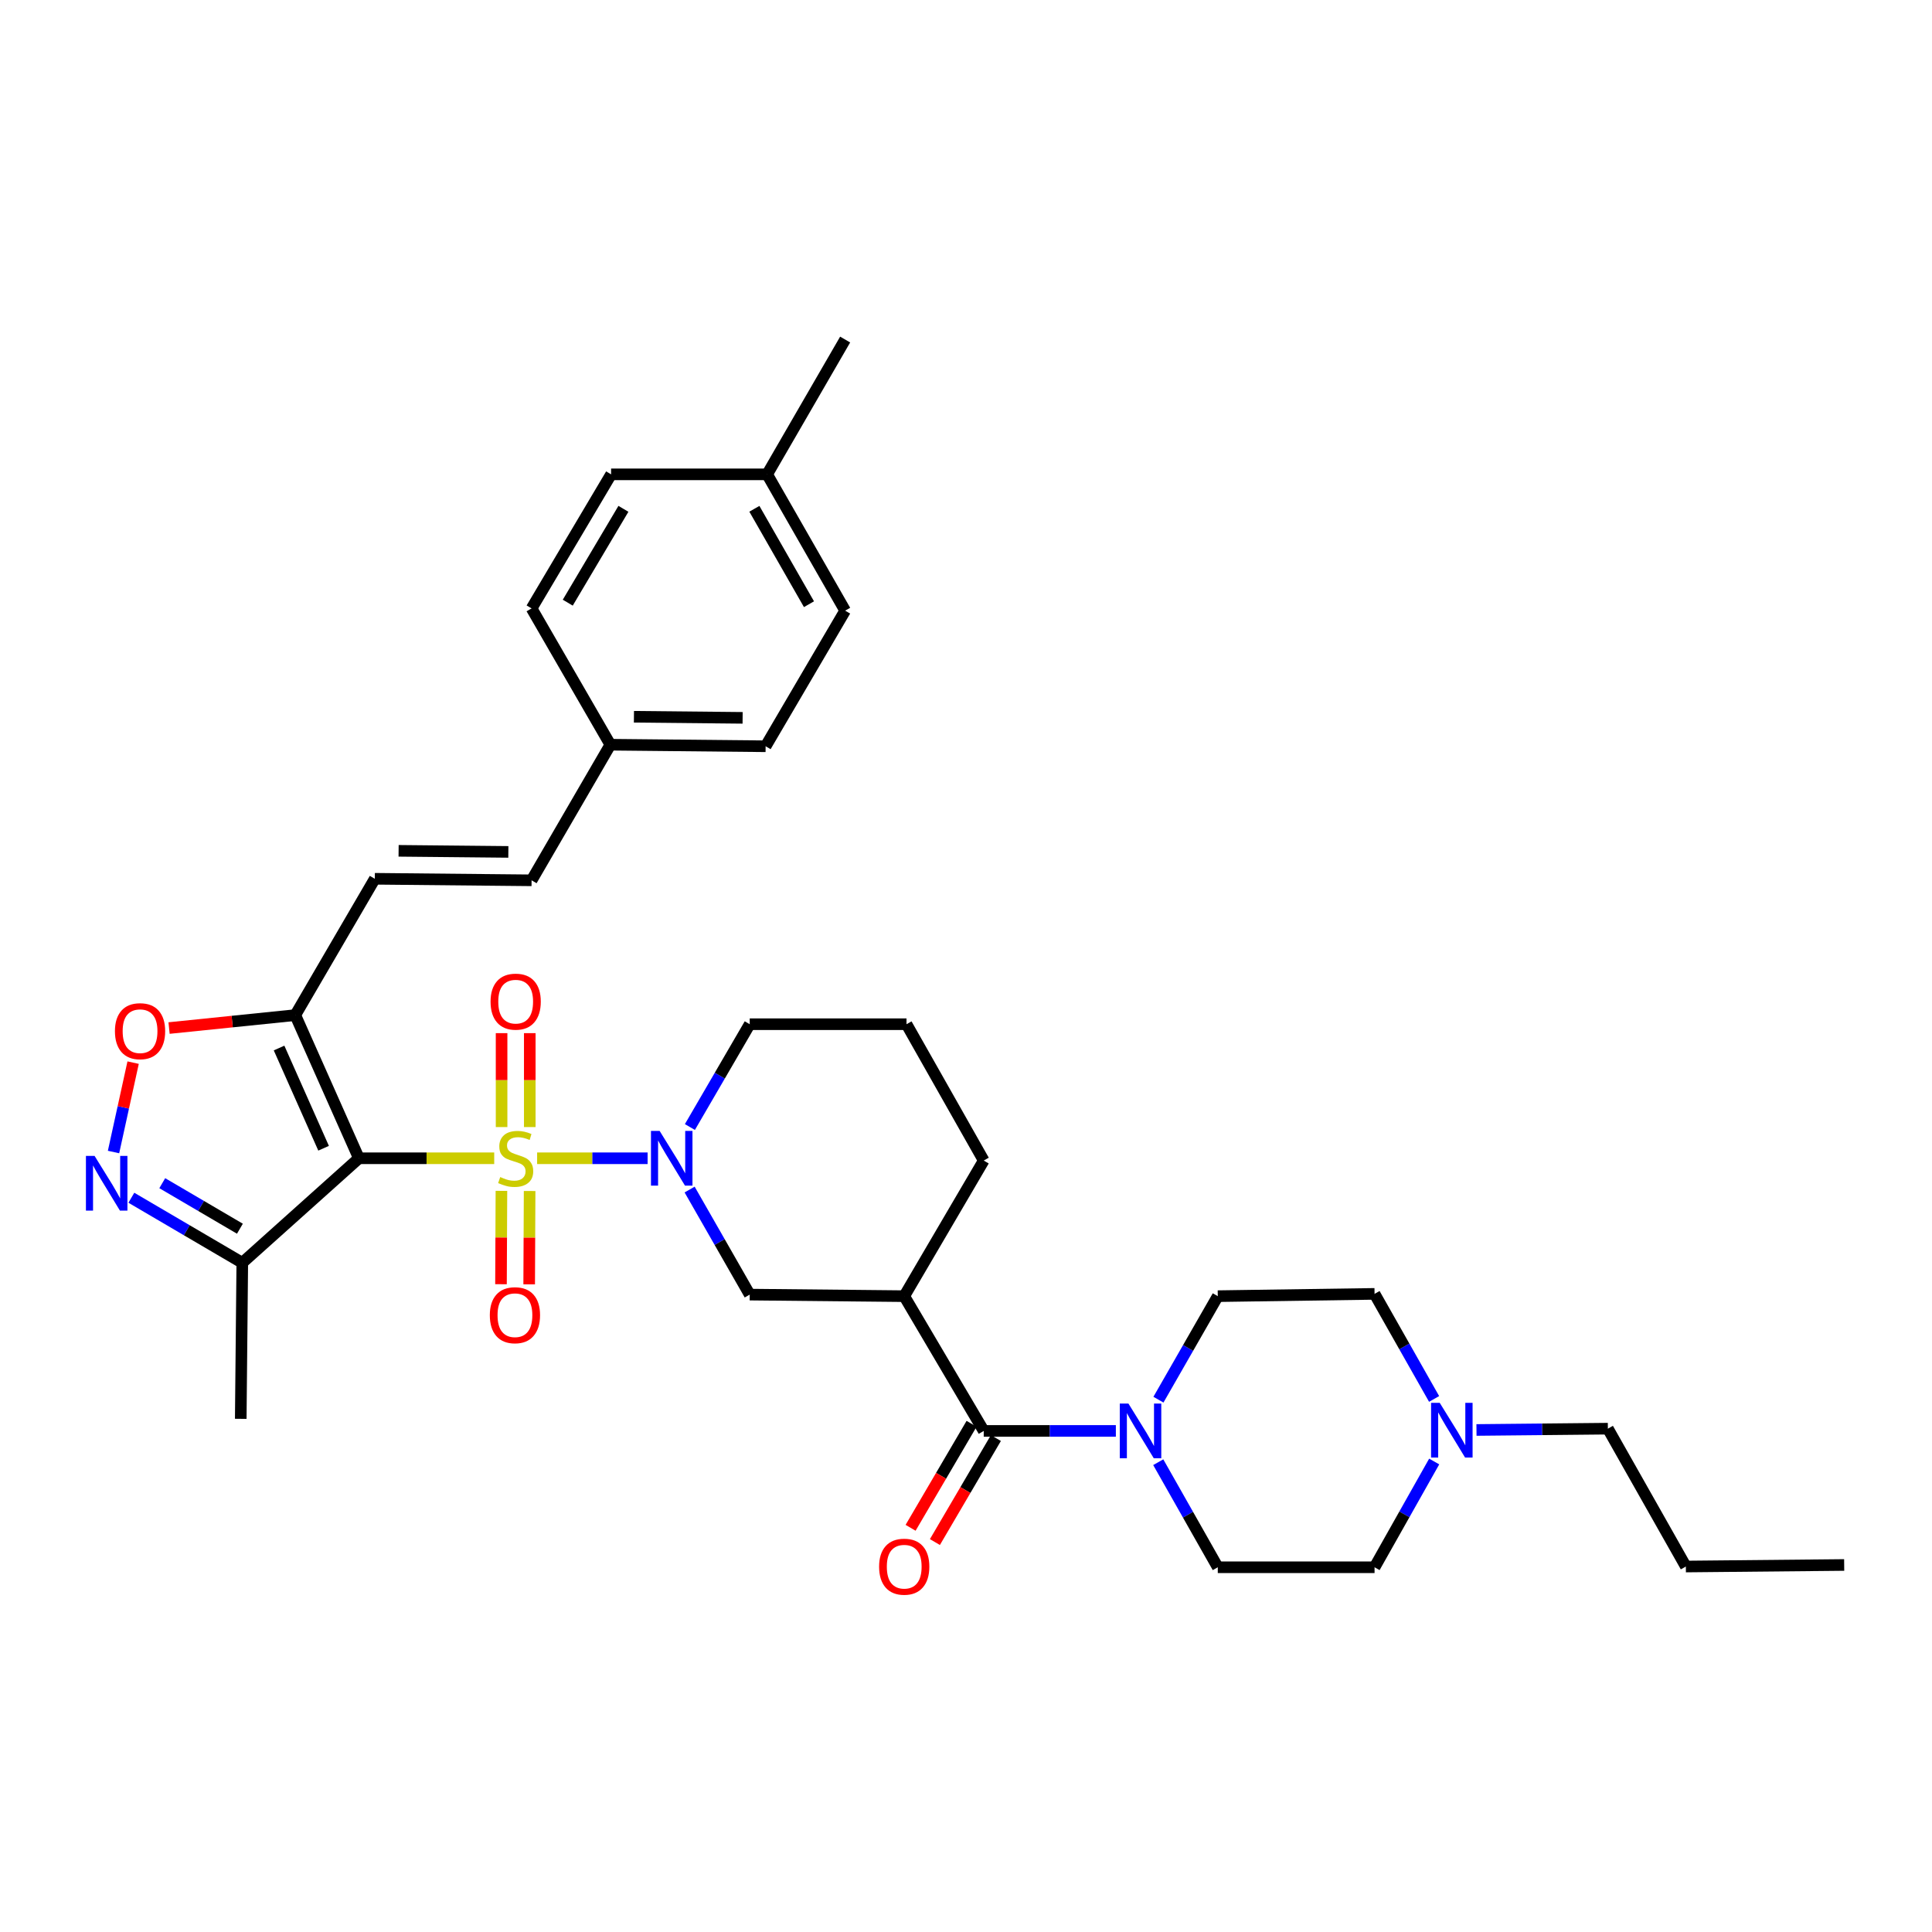 <?xml version='1.0' encoding='iso-8859-1'?>
<svg version='1.1' baseProfile='full'
              xmlns='http://www.w3.org/2000/svg'
                      xmlns:rdkit='http://www.rdkit.org/xml'
                      xmlns:xlink='http://www.w3.org/1999/xlink'
                  xml:space='preserve'
width='1000px' height='1000px' viewBox='0 0 1000 1000'>
<!-- END OF HEADER -->
<rect style='opacity:1.0;fill:#FFFFFF;stroke:none' width='1000' height='1000' x='0' y='0'> </rect>
<path class='bond-0' d='M 255.805,599.517 L 220.784,599.517' style='fill:none;fill-rule:evenodd;stroke:#CCCC00;stroke-width:6px;stroke-linecap:butt;stroke-linejoin:miter;stroke-opacity:1' />
<path class='bond-0' d='M 220.784,599.517 L 185.764,599.517' style='fill:none;fill-rule:evenodd;stroke:#000000;stroke-width:6px;stroke-linecap:butt;stroke-linejoin:miter;stroke-opacity:1' />
<path class='bond-1' d='M 278.013,599.517 L 306.606,599.517' style='fill:none;fill-rule:evenodd;stroke:#CCCC00;stroke-width:6px;stroke-linecap:butt;stroke-linejoin:miter;stroke-opacity:1' />
<path class='bond-1' d='M 306.606,599.517 L 335.2,599.517' style='fill:none;fill-rule:evenodd;stroke:#0000FF;stroke-width:6px;stroke-linecap:butt;stroke-linejoin:miter;stroke-opacity:1' />
<path class='bond-11' d='M 274.209,583.368 L 274.209,559.06' style='fill:none;fill-rule:evenodd;stroke:#CCCC00;stroke-width:6px;stroke-linecap:butt;stroke-linejoin:miter;stroke-opacity:1' />
<path class='bond-11' d='M 274.209,559.06 L 274.209,534.753' style='fill:none;fill-rule:evenodd;stroke:#FF0000;stroke-width:6px;stroke-linecap:butt;stroke-linejoin:miter;stroke-opacity:1' />
<path class='bond-11' d='M 259.618,583.368 L 259.618,559.06' style='fill:none;fill-rule:evenodd;stroke:#CCCC00;stroke-width:6px;stroke-linecap:butt;stroke-linejoin:miter;stroke-opacity:1' />
<path class='bond-11' d='M 259.618,559.06 L 259.618,534.753' style='fill:none;fill-rule:evenodd;stroke:#FF0000;stroke-width:6px;stroke-linecap:butt;stroke-linejoin:miter;stroke-opacity:1' />
<path class='bond-12' d='M 259.539,616.391 L 259.425,640.548' style='fill:none;fill-rule:evenodd;stroke:#CCCC00;stroke-width:6px;stroke-linecap:butt;stroke-linejoin:miter;stroke-opacity:1' />
<path class='bond-12' d='M 259.425,640.548 L 259.312,664.706' style='fill:none;fill-rule:evenodd;stroke:#FF0000;stroke-width:6px;stroke-linecap:butt;stroke-linejoin:miter;stroke-opacity:1' />
<path class='bond-12' d='M 274.129,616.46 L 274.016,640.617' style='fill:none;fill-rule:evenodd;stroke:#CCCC00;stroke-width:6px;stroke-linecap:butt;stroke-linejoin:miter;stroke-opacity:1' />
<path class='bond-12' d='M 274.016,640.617 L 273.902,664.774' style='fill:none;fill-rule:evenodd;stroke:#FF0000;stroke-width:6px;stroke-linecap:butt;stroke-linejoin:miter;stroke-opacity:1' />
<path class='bond-2' d='M 185.764,599.517 L 152.838,525.42' style='fill:none;fill-rule:evenodd;stroke:#000000;stroke-width:6px;stroke-linecap:butt;stroke-linejoin:miter;stroke-opacity:1' />
<path class='bond-2' d='M 167.492,594.327 L 144.443,542.459' style='fill:none;fill-rule:evenodd;stroke:#000000;stroke-width:6px;stroke-linecap:butt;stroke-linejoin:miter;stroke-opacity:1' />
<path class='bond-5' d='M 185.764,599.517 L 125.407,653.616' style='fill:none;fill-rule:evenodd;stroke:#000000;stroke-width:6px;stroke-linecap:butt;stroke-linejoin:miter;stroke-opacity:1' />
<path class='bond-9' d='M 356.946,615.709 L 372.502,642.898' style='fill:none;fill-rule:evenodd;stroke:#0000FF;stroke-width:6px;stroke-linecap:butt;stroke-linejoin:miter;stroke-opacity:1' />
<path class='bond-9' d='M 372.502,642.898 L 388.058,670.088' style='fill:none;fill-rule:evenodd;stroke:#000000;stroke-width:6px;stroke-linecap:butt;stroke-linejoin:miter;stroke-opacity:1' />
<path class='bond-21' d='M 357.089,583.35 L 372.573,556.74' style='fill:none;fill-rule:evenodd;stroke:#0000FF;stroke-width:6px;stroke-linecap:butt;stroke-linejoin:miter;stroke-opacity:1' />
<path class='bond-21' d='M 372.573,556.74 L 388.058,530.129' style='fill:none;fill-rule:evenodd;stroke:#000000;stroke-width:6px;stroke-linecap:butt;stroke-linejoin:miter;stroke-opacity:1' />
<path class='bond-7' d='M 152.838,525.42 L 120.174,528.768' style='fill:none;fill-rule:evenodd;stroke:#000000;stroke-width:6px;stroke-linecap:butt;stroke-linejoin:miter;stroke-opacity:1' />
<path class='bond-7' d='M 120.174,528.768 L 87.51,532.116' style='fill:none;fill-rule:evenodd;stroke:#FF0000;stroke-width:6px;stroke-linecap:butt;stroke-linejoin:miter;stroke-opacity:1' />
<path class='bond-10' d='M 152.838,525.42 L 194,454.857' style='fill:none;fill-rule:evenodd;stroke:#000000;stroke-width:6px;stroke-linecap:butt;stroke-linejoin:miter;stroke-opacity:1' />
<path class='bond-3' d='M 67.991,619.952 L 96.699,636.784' style='fill:none;fill-rule:evenodd;stroke:#0000FF;stroke-width:6px;stroke-linecap:butt;stroke-linejoin:miter;stroke-opacity:1' />
<path class='bond-3' d='M 96.699,636.784 L 125.407,653.616' style='fill:none;fill-rule:evenodd;stroke:#000000;stroke-width:6px;stroke-linecap:butt;stroke-linejoin:miter;stroke-opacity:1' />
<path class='bond-3' d='M 83.984,612.415 L 104.079,624.197' style='fill:none;fill-rule:evenodd;stroke:#0000FF;stroke-width:6px;stroke-linecap:butt;stroke-linejoin:miter;stroke-opacity:1' />
<path class='bond-3' d='M 104.079,624.197 L 124.175,635.98' style='fill:none;fill-rule:evenodd;stroke:#000000;stroke-width:6px;stroke-linecap:butt;stroke-linejoin:miter;stroke-opacity:1' />
<path class='bond-34' d='M 58.763,596.285 L 63.834,573.152' style='fill:none;fill-rule:evenodd;stroke:#0000FF;stroke-width:6px;stroke-linecap:butt;stroke-linejoin:miter;stroke-opacity:1' />
<path class='bond-34' d='M 63.834,573.152 L 68.904,550.018' style='fill:none;fill-rule:evenodd;stroke:#FF0000;stroke-width:6px;stroke-linecap:butt;stroke-linejoin:miter;stroke-opacity:1' />
<path class='bond-4' d='M 509.177,740.642 L 468.023,670.89' style='fill:none;fill-rule:evenodd;stroke:#000000;stroke-width:6px;stroke-linecap:butt;stroke-linejoin:miter;stroke-opacity:1' />
<path class='bond-8' d='M 509.177,740.642 L 543.372,740.642' style='fill:none;fill-rule:evenodd;stroke:#000000;stroke-width:6px;stroke-linecap:butt;stroke-linejoin:miter;stroke-opacity:1' />
<path class='bond-8' d='M 543.372,740.642 L 577.566,740.642' style='fill:none;fill-rule:evenodd;stroke:#0000FF;stroke-width:6px;stroke-linecap:butt;stroke-linejoin:miter;stroke-opacity:1' />
<path class='bond-15' d='M 502.884,736.952 L 487.101,763.87' style='fill:none;fill-rule:evenodd;stroke:#000000;stroke-width:6px;stroke-linecap:butt;stroke-linejoin:miter;stroke-opacity:1' />
<path class='bond-15' d='M 487.101,763.87 L 471.319,790.788' style='fill:none;fill-rule:evenodd;stroke:#FF0000;stroke-width:6px;stroke-linecap:butt;stroke-linejoin:miter;stroke-opacity:1' />
<path class='bond-15' d='M 515.471,744.332 L 499.688,771.25' style='fill:none;fill-rule:evenodd;stroke:#000000;stroke-width:6px;stroke-linecap:butt;stroke-linejoin:miter;stroke-opacity:1' />
<path class='bond-15' d='M 499.688,771.25 L 483.906,798.168' style='fill:none;fill-rule:evenodd;stroke:#FF0000;stroke-width:6px;stroke-linecap:butt;stroke-linejoin:miter;stroke-opacity:1' />
<path class='bond-28' d='M 125.407,653.616 L 124.613,734.384' style='fill:none;fill-rule:evenodd;stroke:#000000;stroke-width:6px;stroke-linecap:butt;stroke-linejoin:miter;stroke-opacity:1' />
<path class='bond-6' d='M 468.023,670.89 L 388.058,670.088' style='fill:none;fill-rule:evenodd;stroke:#000000;stroke-width:6px;stroke-linecap:butt;stroke-linejoin:miter;stroke-opacity:1' />
<path class='bond-35' d='M 468.023,670.89 L 509.177,600.7' style='fill:none;fill-rule:evenodd;stroke:#000000;stroke-width:6px;stroke-linecap:butt;stroke-linejoin:miter;stroke-opacity:1' />
<path class='bond-16' d='M 599.507,756.83 L 614.914,784.022' style='fill:none;fill-rule:evenodd;stroke:#0000FF;stroke-width:6px;stroke-linecap:butt;stroke-linejoin:miter;stroke-opacity:1' />
<path class='bond-16' d='M 614.914,784.022 L 630.322,811.213' style='fill:none;fill-rule:evenodd;stroke:#000000;stroke-width:6px;stroke-linecap:butt;stroke-linejoin:miter;stroke-opacity:1' />
<path class='bond-17' d='M 599.605,724.472 L 614.963,697.681' style='fill:none;fill-rule:evenodd;stroke:#0000FF;stroke-width:6px;stroke-linecap:butt;stroke-linejoin:miter;stroke-opacity:1' />
<path class='bond-17' d='M 614.963,697.681 L 630.322,670.89' style='fill:none;fill-rule:evenodd;stroke:#000000;stroke-width:6px;stroke-linecap:butt;stroke-linejoin:miter;stroke-opacity:1' />
<path class='bond-14' d='M 194,454.857 L 275.149,455.651' style='fill:none;fill-rule:evenodd;stroke:#000000;stroke-width:6px;stroke-linecap:butt;stroke-linejoin:miter;stroke-opacity:1' />
<path class='bond-14' d='M 206.315,440.386 L 263.12,440.942' style='fill:none;fill-rule:evenodd;stroke:#000000;stroke-width:6px;stroke-linecap:butt;stroke-linejoin:miter;stroke-opacity:1' />
<path class='bond-13' d='M 742.292,724.09 L 726.881,696.898' style='fill:none;fill-rule:evenodd;stroke:#0000FF;stroke-width:6px;stroke-linecap:butt;stroke-linejoin:miter;stroke-opacity:1' />
<path class='bond-13' d='M 726.881,696.898 L 711.471,669.707' style='fill:none;fill-rule:evenodd;stroke:#000000;stroke-width:6px;stroke-linecap:butt;stroke-linejoin:miter;stroke-opacity:1' />
<path class='bond-29' d='M 764.225,740.151 L 798.23,739.813' style='fill:none;fill-rule:evenodd;stroke:#0000FF;stroke-width:6px;stroke-linecap:butt;stroke-linejoin:miter;stroke-opacity:1' />
<path class='bond-29' d='M 798.23,739.813 L 832.234,739.475' style='fill:none;fill-rule:evenodd;stroke:#000000;stroke-width:6px;stroke-linecap:butt;stroke-linejoin:miter;stroke-opacity:1' />
<path class='bond-36' d='M 742.334,756.473 L 726.903,783.843' style='fill:none;fill-rule:evenodd;stroke:#0000FF;stroke-width:6px;stroke-linecap:butt;stroke-linejoin:miter;stroke-opacity:1' />
<path class='bond-36' d='M 726.903,783.843 L 711.471,811.213' style='fill:none;fill-rule:evenodd;stroke:#000000;stroke-width:6px;stroke-linecap:butt;stroke-linejoin:miter;stroke-opacity:1' />
<path class='bond-20' d='M 275.149,455.651 L 315.922,385.462' style='fill:none;fill-rule:evenodd;stroke:#000000;stroke-width:6px;stroke-linecap:butt;stroke-linejoin:miter;stroke-opacity:1' />
<path class='bond-19' d='M 630.322,811.213 L 711.471,811.213' style='fill:none;fill-rule:evenodd;stroke:#000000;stroke-width:6px;stroke-linecap:butt;stroke-linejoin:miter;stroke-opacity:1' />
<path class='bond-18' d='M 630.322,670.89 L 711.471,669.707' style='fill:none;fill-rule:evenodd;stroke:#000000;stroke-width:6px;stroke-linecap:butt;stroke-linejoin:miter;stroke-opacity:1' />
<path class='bond-24' d='M 315.922,385.462 L 275.149,314.907' style='fill:none;fill-rule:evenodd;stroke:#000000;stroke-width:6px;stroke-linecap:butt;stroke-linejoin:miter;stroke-opacity:1' />
<path class='bond-25' d='M 315.922,385.462 L 396.285,386.264' style='fill:none;fill-rule:evenodd;stroke:#000000;stroke-width:6px;stroke-linecap:butt;stroke-linejoin:miter;stroke-opacity:1' />
<path class='bond-25' d='M 328.122,370.992 L 384.376,371.554' style='fill:none;fill-rule:evenodd;stroke:#000000;stroke-width:6px;stroke-linecap:butt;stroke-linejoin:miter;stroke-opacity:1' />
<path class='bond-30' d='M 388.058,530.129 L 469.207,530.129' style='fill:none;fill-rule:evenodd;stroke:#000000;stroke-width:6px;stroke-linecap:butt;stroke-linejoin:miter;stroke-opacity:1' />
<path class='bond-22' d='M 509.177,600.7 L 469.207,530.129' style='fill:none;fill-rule:evenodd;stroke:#000000;stroke-width:6px;stroke-linecap:butt;stroke-linejoin:miter;stroke-opacity:1' />
<path class='bond-23' d='M 397.071,245.52 L 437.447,316.074' style='fill:none;fill-rule:evenodd;stroke:#000000;stroke-width:6px;stroke-linecap:butt;stroke-linejoin:miter;stroke-opacity:1' />
<path class='bond-23' d='M 390.464,263.35 L 418.727,312.738' style='fill:none;fill-rule:evenodd;stroke:#000000;stroke-width:6px;stroke-linecap:butt;stroke-linejoin:miter;stroke-opacity:1' />
<path class='bond-31' d='M 397.071,245.52 L 437.447,175.751' style='fill:none;fill-rule:evenodd;stroke:#000000;stroke-width:6px;stroke-linecap:butt;stroke-linejoin:miter;stroke-opacity:1' />
<path class='bond-37' d='M 397.071,245.52 L 316.303,245.52' style='fill:none;fill-rule:evenodd;stroke:#000000;stroke-width:6px;stroke-linecap:butt;stroke-linejoin:miter;stroke-opacity:1' />
<path class='bond-26' d='M 275.149,314.907 L 316.303,245.52' style='fill:none;fill-rule:evenodd;stroke:#000000;stroke-width:6px;stroke-linecap:butt;stroke-linejoin:miter;stroke-opacity:1' />
<path class='bond-26' d='M 293.872,311.942 L 322.68,263.371' style='fill:none;fill-rule:evenodd;stroke:#000000;stroke-width:6px;stroke-linecap:butt;stroke-linejoin:miter;stroke-opacity:1' />
<path class='bond-27' d='M 396.285,386.264 L 437.447,316.074' style='fill:none;fill-rule:evenodd;stroke:#000000;stroke-width:6px;stroke-linecap:butt;stroke-linejoin:miter;stroke-opacity:1' />
<path class='bond-32' d='M 832.234,739.475 L 872.594,810.832' style='fill:none;fill-rule:evenodd;stroke:#000000;stroke-width:6px;stroke-linecap:butt;stroke-linejoin:miter;stroke-opacity:1' />
<path class='bond-33' d='M 872.594,810.832 L 954.545,810.03' style='fill:none;fill-rule:evenodd;stroke:#000000;stroke-width:6px;stroke-linecap:butt;stroke-linejoin:miter;stroke-opacity:1' />
<path  class='atom-0' d='M 258.913 609.237
Q 259.233 609.357, 260.553 609.917
Q 261.873 610.477, 263.313 610.837
Q 264.793 611.157, 266.233 611.157
Q 268.913 611.157, 270.473 609.877
Q 272.033 608.557, 272.033 606.277
Q 272.033 604.717, 271.233 603.757
Q 270.473 602.797, 269.273 602.277
Q 268.073 601.757, 266.073 601.157
Q 263.553 600.397, 262.033 599.677
Q 260.553 598.957, 259.473 597.437
Q 258.433 595.917, 258.433 593.357
Q 258.433 589.797, 260.833 587.597
Q 263.273 585.397, 268.073 585.397
Q 271.353 585.397, 275.073 586.957
L 274.153 590.037
Q 270.753 588.637, 268.193 588.637
Q 265.433 588.637, 263.913 589.797
Q 262.393 590.917, 262.433 592.877
Q 262.433 594.397, 263.193 595.317
Q 263.993 596.237, 265.113 596.757
Q 266.273 597.277, 268.193 597.877
Q 270.753 598.677, 272.273 599.477
Q 273.793 600.277, 274.873 601.917
Q 275.993 603.517, 275.993 606.277
Q 275.993 610.197, 273.353 612.317
Q 270.753 614.397, 266.393 614.397
Q 263.873 614.397, 261.953 613.837
Q 260.073 613.317, 257.833 612.397
L 258.913 609.237
' fill='#CCCC00'/>
<path  class='atom-2' d='M 341.422 585.357
L 350.702 600.357
Q 351.622 601.837, 353.102 604.517
Q 354.582 607.197, 354.662 607.357
L 354.662 585.357
L 358.422 585.357
L 358.422 613.677
L 354.542 613.677
L 344.582 597.277
Q 343.422 595.357, 342.182 593.157
Q 340.982 590.957, 340.622 590.277
L 340.622 613.677
L 336.942 613.677
L 336.942 585.357
L 341.422 585.357
' fill='#0000FF'/>
<path  class='atom-4' d='M 48.957 598.302
L 58.237 613.302
Q 59.157 614.782, 60.637 617.462
Q 62.117 620.142, 62.197 620.302
L 62.197 598.302
L 65.957 598.302
L 65.957 626.622
L 62.077 626.622
L 52.117 610.222
Q 50.957 608.302, 49.717 606.102
Q 48.517 603.902, 48.157 603.222
L 48.157 626.622
L 44.477 626.622
L 44.477 598.302
L 48.957 598.302
' fill='#0000FF'/>
<path  class='atom-8' d='M 59.491 533.736
Q 59.491 526.936, 62.851 523.136
Q 66.211 519.336, 72.491 519.336
Q 78.771 519.336, 82.131 523.136
Q 85.491 526.936, 85.491 533.736
Q 85.491 540.616, 82.091 544.536
Q 78.691 548.416, 72.491 548.416
Q 66.251 548.416, 62.851 544.536
Q 59.491 540.656, 59.491 533.736
M 72.491 545.216
Q 76.811 545.216, 79.131 542.336
Q 81.491 539.416, 81.491 533.736
Q 81.491 528.176, 79.131 525.376
Q 76.811 522.536, 72.491 522.536
Q 68.171 522.536, 65.811 525.336
Q 63.491 528.136, 63.491 533.736
Q 63.491 539.456, 65.811 542.336
Q 68.171 545.216, 72.491 545.216
' fill='#FF0000'/>
<path  class='atom-9' d='M 584.075 726.482
L 593.355 741.482
Q 594.275 742.962, 595.755 745.642
Q 597.235 748.322, 597.315 748.482
L 597.315 726.482
L 601.075 726.482
L 601.075 754.802
L 597.195 754.802
L 587.235 738.402
Q 586.075 736.482, 584.835 734.282
Q 583.635 732.082, 583.275 731.402
L 583.275 754.802
L 579.595 754.802
L 579.595 726.482
L 584.075 726.482
' fill='#0000FF'/>
<path  class='atom-12' d='M 253.913 518.448
Q 253.913 511.648, 257.273 507.848
Q 260.633 504.048, 266.913 504.048
Q 273.193 504.048, 276.553 507.848
Q 279.913 511.648, 279.913 518.448
Q 279.913 525.328, 276.513 529.248
Q 273.113 533.128, 266.913 533.128
Q 260.673 533.128, 257.273 529.248
Q 253.913 525.368, 253.913 518.448
M 266.913 529.928
Q 271.233 529.928, 273.553 527.048
Q 275.913 524.128, 275.913 518.448
Q 275.913 512.888, 273.553 510.088
Q 271.233 507.248, 266.913 507.248
Q 262.593 507.248, 260.233 510.048
Q 257.913 512.848, 257.913 518.448
Q 257.913 524.168, 260.233 527.048
Q 262.593 529.928, 266.913 529.928
' fill='#FF0000'/>
<path  class='atom-13' d='M 253.532 680.746
Q 253.532 673.946, 256.892 670.146
Q 260.252 666.346, 266.532 666.346
Q 272.812 666.346, 276.172 670.146
Q 279.532 673.946, 279.532 680.746
Q 279.532 687.626, 276.132 691.546
Q 272.732 695.426, 266.532 695.426
Q 260.292 695.426, 256.892 691.546
Q 253.532 687.666, 253.532 680.746
M 266.532 692.226
Q 270.852 692.226, 273.172 689.346
Q 275.532 686.426, 275.532 680.746
Q 275.532 675.186, 273.172 672.386
Q 270.852 669.546, 266.532 669.546
Q 262.212 669.546, 259.852 672.346
Q 257.532 675.146, 257.532 680.746
Q 257.532 686.466, 259.852 689.346
Q 262.212 692.226, 266.532 692.226
' fill='#FF0000'/>
<path  class='atom-14' d='M 745.206 726.117
L 754.486 741.117
Q 755.406 742.597, 756.886 745.277
Q 758.366 747.957, 758.446 748.117
L 758.446 726.117
L 762.206 726.117
L 762.206 754.437
L 758.326 754.437
L 748.366 738.037
Q 747.206 736.117, 745.966 733.917
Q 744.766 731.717, 744.406 731.037
L 744.406 754.437
L 740.726 754.437
L 740.726 726.117
L 745.206 726.117
' fill='#0000FF'/>
<path  class='atom-16' d='M 455.023 810.912
Q 455.023 804.112, 458.383 800.312
Q 461.743 796.512, 468.023 796.512
Q 474.303 796.512, 477.663 800.312
Q 481.023 804.112, 481.023 810.912
Q 481.023 817.792, 477.623 821.712
Q 474.223 825.592, 468.023 825.592
Q 461.783 825.592, 458.383 821.712
Q 455.023 817.832, 455.023 810.912
M 468.023 822.392
Q 472.343 822.392, 474.663 819.512
Q 477.023 816.592, 477.023 810.912
Q 477.023 805.352, 474.663 802.552
Q 472.343 799.712, 468.023 799.712
Q 463.703 799.712, 461.343 802.512
Q 459.023 805.312, 459.023 810.912
Q 459.023 816.632, 461.343 819.512
Q 463.703 822.392, 468.023 822.392
' fill='#FF0000'/>
</svg>
